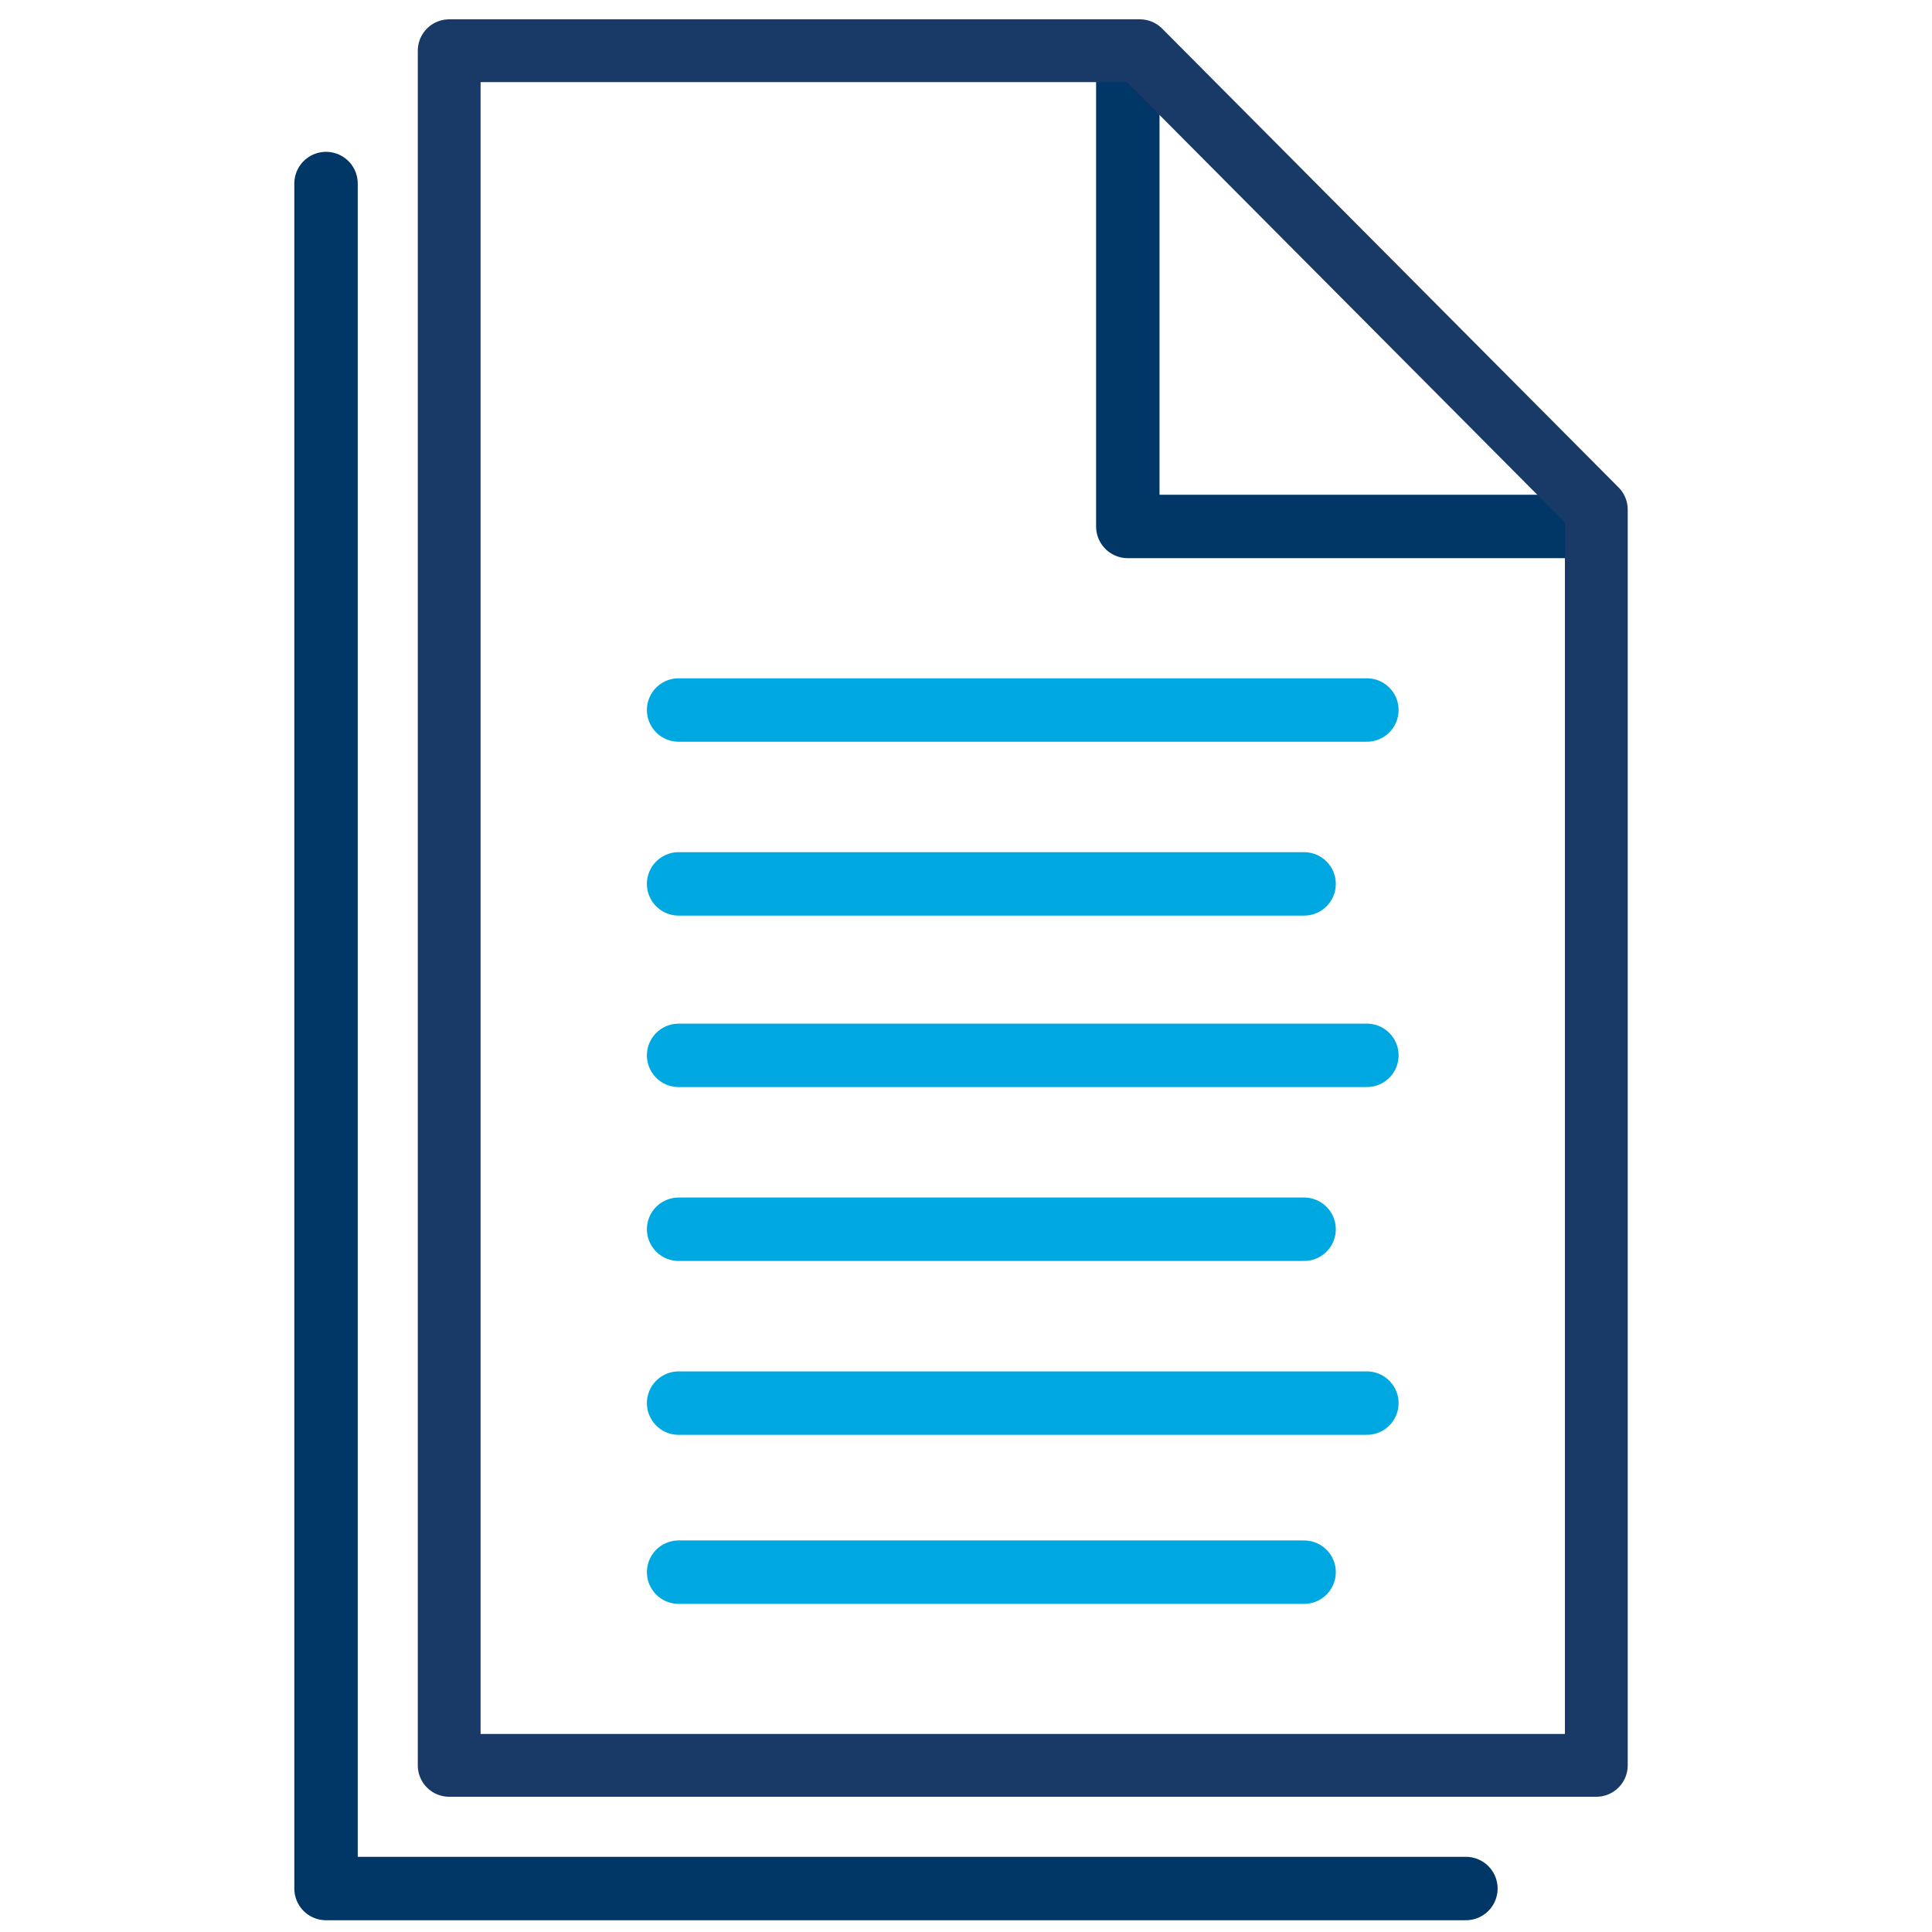 <?xml version="1.0" encoding="utf-8"?>
<!-- Generator: Adobe Illustrator 27.2.0, SVG Export Plug-In . SVG Version: 6.00 Build 0)  -->
<svg version="1.1" id="Layer_1" xmlns="http://www.w3.org/2000/svg" xmlns:xlink="http://www.w3.org/1999/xlink" x="0px" y="0px"
	 viewBox="0 0 80 80" style="enable-background:new 0 0 80 80;" xml:space="preserve">
<style type="text/css">
	.st0{fill:none;stroke:#00A8E1;stroke-width:2.626;stroke-linecap:round;stroke-linejoin:round;stroke-miterlimit:10;}
	.st1{fill:none;stroke:#003767;stroke-width:2.626;stroke-linecap:round;stroke-linejoin:round;stroke-miterlimit:10;}
	.st2{fill:none;stroke:#193966;stroke-width:2.6;stroke-linecap:round;stroke-linejoin:round;stroke-miterlimit:10;}
</style>
<line class="st0" x1="56.6" y1="29.4" x2="28.1" y2="29.4"/>
<line class="st0" x1="54" y1="50.9" x2="28.1" y2="50.9"/>
<line class="st0" x1="56.6" y1="43.7" x2="28.1" y2="43.7"/>
<line class="st0" x1="54" y1="36.6" x2="28.1" y2="36.6"/>
<line class="st0" x1="56.6" y1="58.1" x2="28.1" y2="58.1"/>
<line class="st0" x1="54" y1="65.1" x2="28.1" y2="65.1"/>
<polyline class="st1" points="65.7,21.8 46.7,21.8 46.7,2.8 "/>
<polygon class="st2" points="47.2,2.1 18.6,2.1 18.6,73.1 66.1,73.1 66.1,21.1 "/>
<polyline class="st1" points="13.5,7.6 13.5,78.2 60.7,78.2 "/>
</svg>
